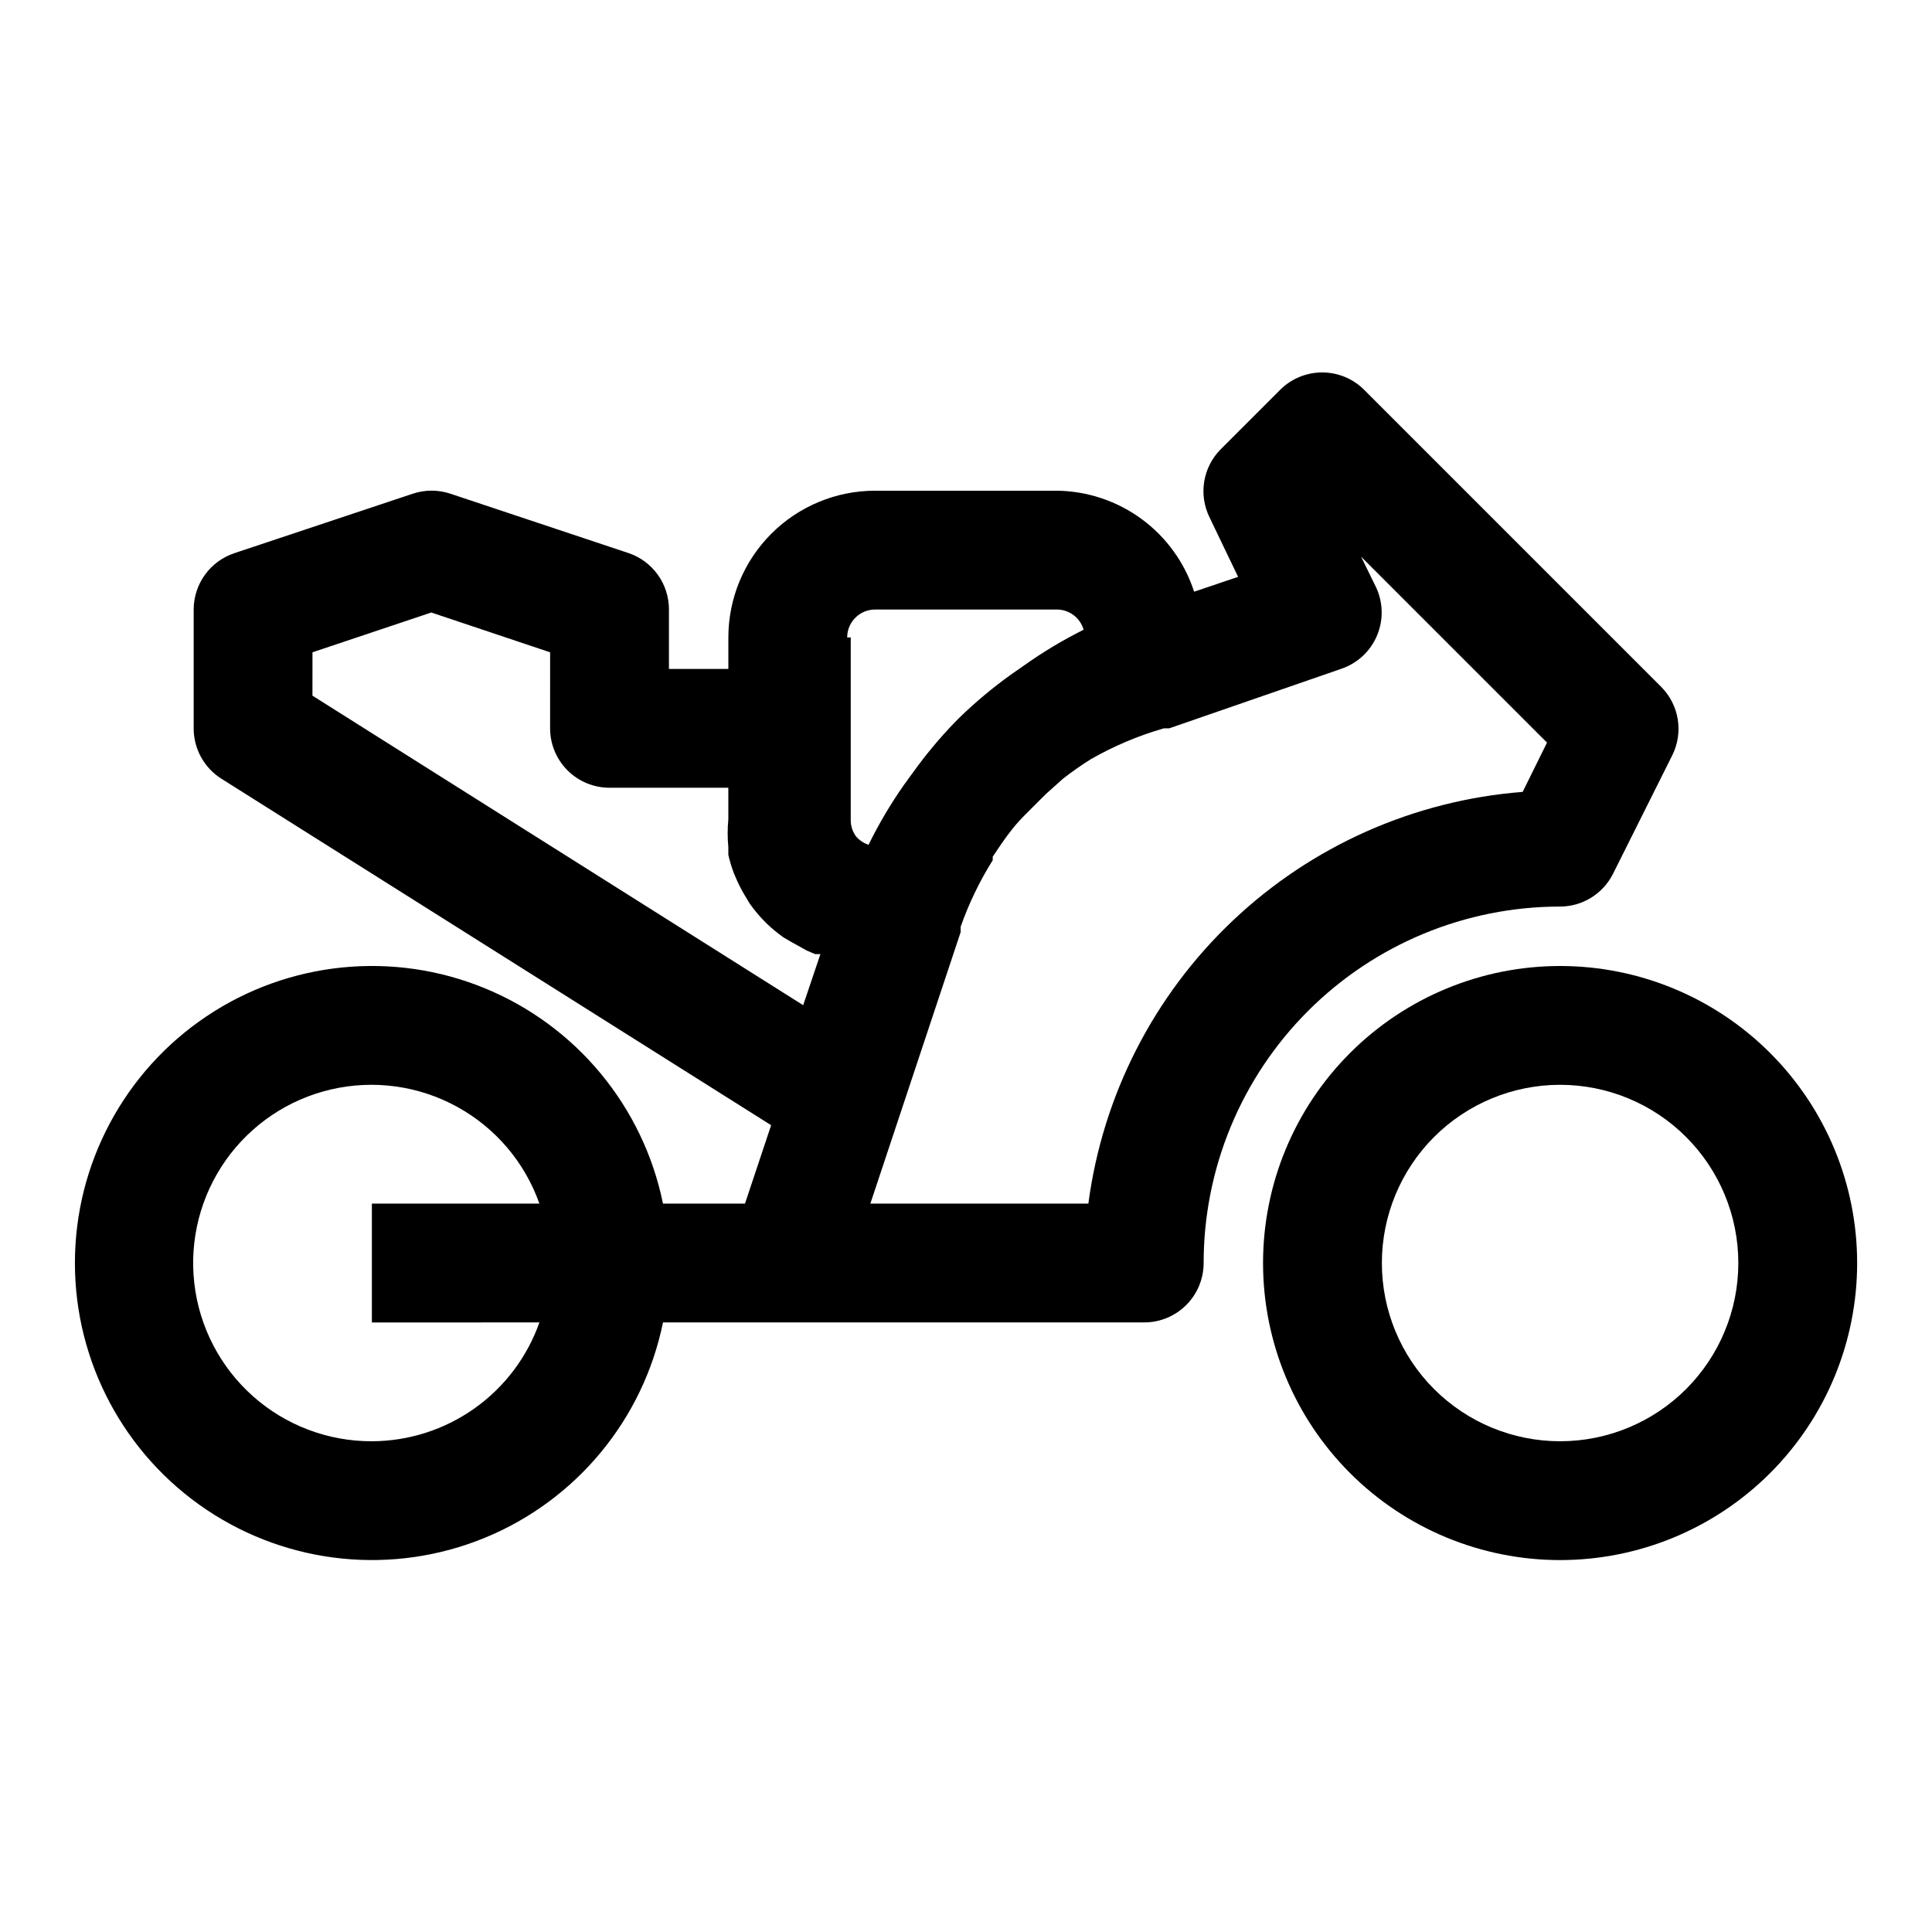 <?xml version="1.0" encoding="UTF-8"?>
<!-- Uploaded to: SVG Repo, www.svgrepo.com, Generator: SVG Repo Mixer Tools -->
<svg fill="#000000" width="800px" height="800px" version="1.1" viewBox="144 144 512 512" xmlns="http://www.w3.org/2000/svg">
 <g>
  <path d="m557.44 400c-20.875 0-40.898 8.293-55.664 23.055-14.762 14.762-23.055 34.785-23.055 55.664s8.293 40.902 23.055 55.664c14.766 14.762 34.789 23.055 55.664 23.055 20.879 0 40.902-8.293 55.664-23.055 14.766-14.762 23.059-34.785 23.059-55.664s-8.293-40.902-23.059-55.664c-14.762-14.762-34.785-23.055-55.664-23.055zm0 125.95v-0.004c-12.523 0-24.539-4.973-33.398-13.832-8.855-8.859-13.832-20.871-13.832-33.398s4.977-24.539 13.832-33.398c8.859-8.859 20.875-13.832 33.398-13.832 12.527 0 24.543 4.973 33.398 13.832 8.859 8.859 13.836 20.871 13.836 33.398s-4.977 24.539-13.836 33.398c-8.855 8.859-20.871 13.832-33.398 13.832z"/>
  <path d="m557.44 384.25c2.91-0.008 5.758-0.82 8.23-2.352 2.473-1.527 4.477-3.711 5.785-6.309l15.742-31.488c1.457-2.949 1.953-6.285 1.414-9.531-0.535-3.25-2.078-6.246-4.406-8.574l-78.719-78.719c-2.949-2.934-6.941-4.578-11.102-4.578-4.156 0-8.148 1.645-11.098 4.578l-15.742 15.742h-0.004c-2.328 2.328-3.867 5.324-4.406 8.574-0.535 3.246-0.039 6.582 1.418 9.535l7.559 15.742-11.652 3.938c-2.504-7.707-7.359-14.43-13.883-19.234-6.523-4.801-14.387-7.434-22.488-7.531h-48.176c-10.312 0-20.203 4.098-27.496 11.391-7.293 7.293-11.391 17.184-11.391 27.496v8.344h-15.746v-15.742c0.008-3.301-1.02-6.519-2.941-9.207-1.922-2.684-4.637-4.695-7.762-5.75l-47.23-15.742-0.004-0.004c-3.219-1.066-6.699-1.066-9.918 0l-47.23 15.742-0.004 0.004c-3.156 1.027-5.906 3.027-7.856 5.715-1.953 2.688-3.004 5.922-3.008 9.242v31.488c-0.008 5.438 2.789 10.5 7.402 13.383l145.63 91.789-6.93 20.781h-21.727c-5.25-25.715-22.969-47.125-47.246-57.086-24.281-9.961-51.93-7.168-73.727 7.449-21.797 14.617-34.875 39.133-34.875 65.379s13.078 50.762 34.875 65.379c21.797 14.617 49.445 17.41 73.727 7.449 24.277-9.961 41.996-31.371 47.246-57.086h127.53c4.176 0 8.18-1.656 11.133-4.609 2.953-2.953 4.613-6.957 4.613-11.133 0-25.055 9.949-49.082 27.668-66.797 17.715-17.715 41.742-27.668 66.793-27.668zm-188.93-71.32c0-4.086 3.312-7.398 7.398-7.398h48.176c3.289 0.012 6.176 2.191 7.086 5.352-5.484 2.738-10.75 5.894-15.746 9.445l-3.621 2.519c-4.723 3.398-9.195 7.133-13.379 11.18l-1.258 1.258h-0.004c-4.047 4.184-7.781 8.656-11.18 13.383l-2.519 3.465h0.004c-3.5 5-6.606 10.266-9.289 15.742-1.285-0.418-2.426-1.18-3.309-2.203-0.879-1.188-1.371-2.617-1.418-4.094v-48.648zm-141.7 3.938 31.488-10.547 31.488 10.547-0.004 20.152c0 4.176 1.66 8.18 4.613 11.133s6.957 4.609 11.133 4.609h31.488v8.344c-0.238 2.461-0.238 4.941 0 7.402v2.047c0.371 1.602 0.844 3.18 1.414 4.723l0.945 2.203c0.691 1.52 1.48 2.992 2.363 4.41l0.945 1.574c1.312 1.855 2.789 3.594 4.406 5.195 1.426 1.371 2.953 2.637 4.566 3.777l1.891 1.102 4.25 2.363 2.203 0.945h1.418l-4.566 13.539-130.05-82.027zm15.742 209.08c-11.609 0.035-22.824-4.211-31.504-11.922-8.68-7.711-14.215-18.348-15.547-29.883-1.336-11.531 1.625-23.152 8.312-32.641 6.691-9.488 16.641-16.184 27.953-18.801 11.309-2.617 23.188-0.98 33.367 4.606 10.18 5.582 17.945 14.719 21.816 25.668h-44.398v31.488l44.398-0.004c-3.25 9.188-9.258 17.148-17.207 22.785-7.949 5.637-17.449 8.676-27.191 8.703zm189.88-62.977-57.781 0.004 23.93-71.949v-1.418c2.172-6.176 5.023-12.09 8.5-17.637v-0.945c1.574-2.363 3.148-4.723 4.879-6.926 1.73-2.203 2.832-3.305 4.41-4.879l4.723-4.723 4.566-4.094c2.375-1.859 4.848-3.594 7.402-5.195 6.102-3.496 12.605-6.242 19.363-8.188h1.418l45.5-15.742v-0.004c4.352-1.434 7.863-4.691 9.617-8.926 1.754-4.234 1.578-9.023-0.484-13.113l-3.777-7.715 49.277 49.277-6.453 13.066h-0.004c-28.781 2.242-55.922 14.305-76.871 34.168-20.949 19.859-34.441 46.316-38.219 74.941z"/>
 </g>
</svg>